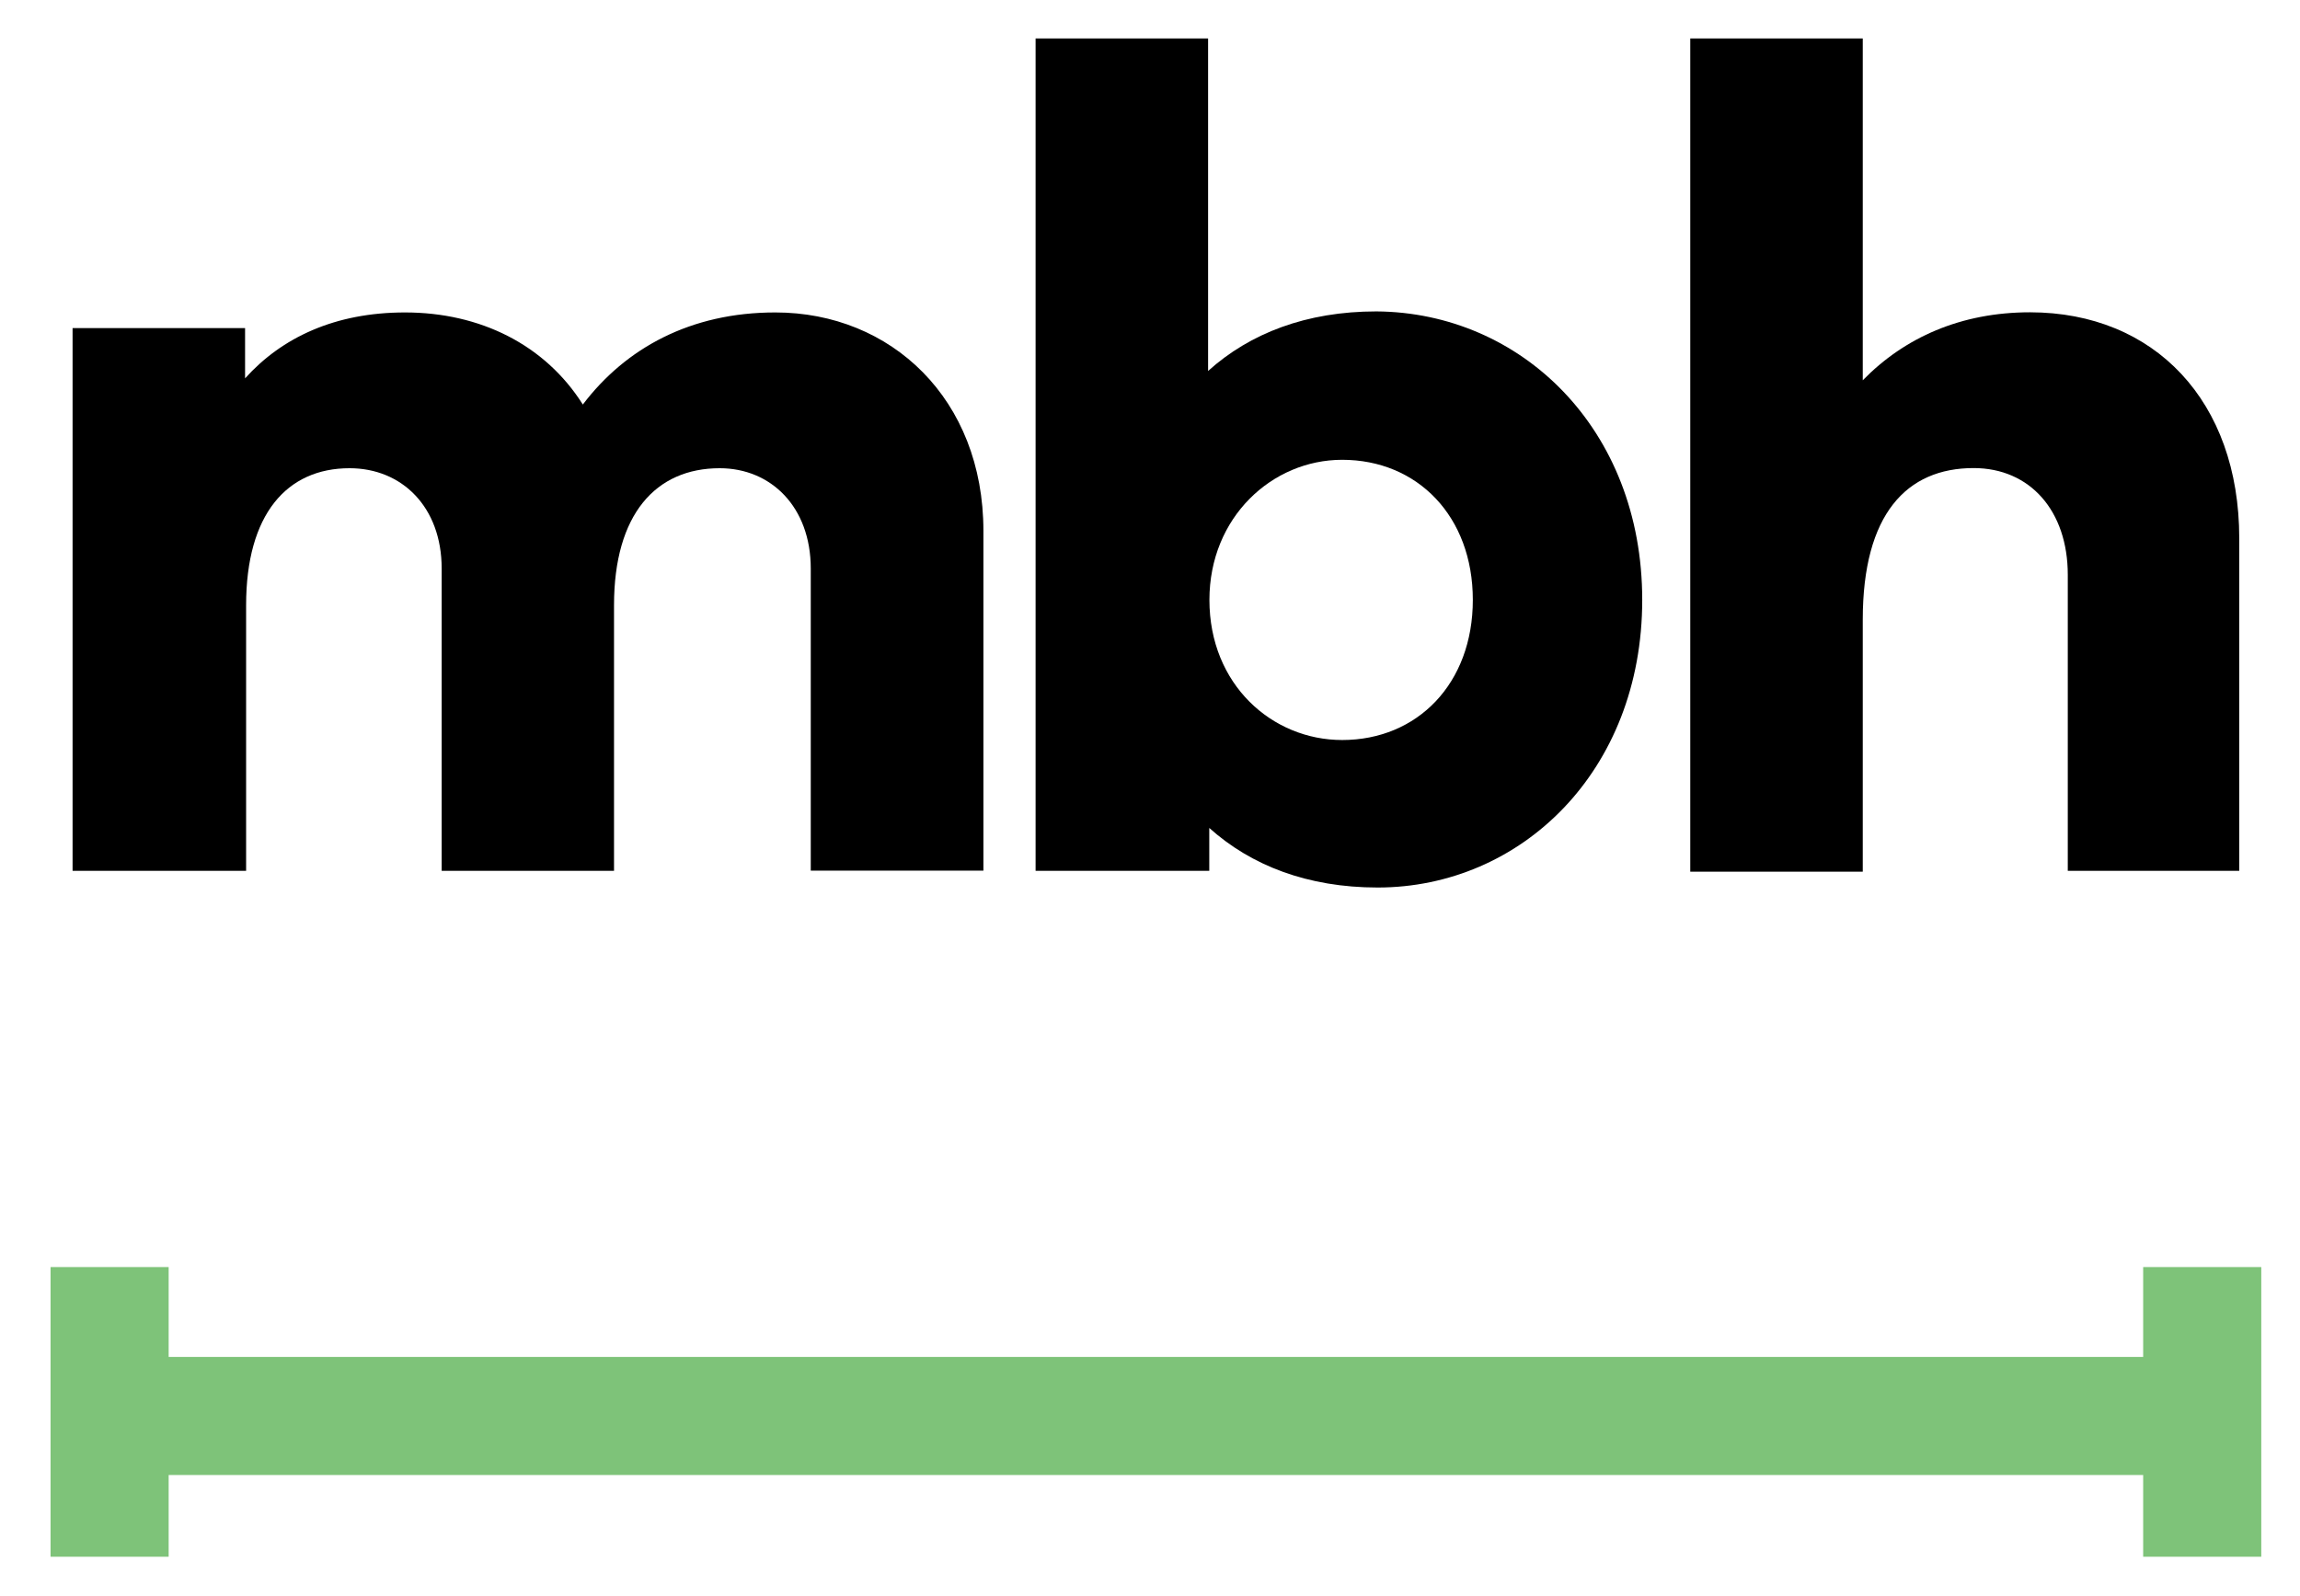 <?xml version="1.0" encoding="utf-8"?>
<!-- Generator: Adobe Illustrator 18.0.0, SVG Export Plug-In . SVG Version: 6.00 Build 0)  -->
<!DOCTYPE svg PUBLIC "-//W3C//DTD SVG 1.1//EN" "http://www.w3.org/Graphics/SVG/1.1/DTD/svg11.dtd">
<svg version="1.1" id="Layer_1" xmlns="http://www.w3.org/2000/svg" xmlns:xlink="http://www.w3.org/1999/xlink" x="0px" y="0px"
	 viewBox="178 0 1556 1080" enable-background="new 178 0 1556 1080" xml:space="preserve">
<path d="M843.3,359.2v229.9H726.5V384.7c0-41.7-26.9-67.9-61.6-67.9c-43.2,0-71.5,31.1-71.5,92.7v179.7H476.8V384.7
	c0-41.7-26.9-67.9-62.3-67.9c-42.4,0-70,31.1-70,92.7v179.7H227.1V222h116.7v34c24.8-27.6,60.8-44.6,108.2-44.6
	c50.9,0,94.8,21.9,120.3,62.3c29-38.2,72.9-62.3,130.2-62.3C781,211.4,843.3,270.1,843.3,359.2"/>
<path d="M1174.4,405.9c0-56.6-37.5-94.8-88.4-94.8c-47.4,0-89.8,38.9-89.8,94.8c0,57.3,42.4,94.8,89.8,94.8
	C1136.9,500.7,1174.4,462.5,1174.4,405.9 M1289,405.9c0,116-82.1,194.6-179,194.6c-47.4,0-85.6-14.9-113.9-40.3v29H878.6V26h116.7
	v225c28.3-25.5,66.5-40.3,113.9-40.3C1206.9,211.4,1289,289.9,1289,405.9"/>
<path d="M1692.9,364.2v225h-116V388.9c0-43.2-25.5-72.2-63.7-72.2c-45.3,0-75,31.1-75,102.6v170.5h-116.7V26h116.7v231.3
	c28.3-29,66.5-46,113.2-46C1635.6,211.4,1692.9,271.5,1692.9,364.2"/>
<rect x="252.5" y="918.1" fill="#7EC379" width="1415" height="79.9"/>
<rect x="212.2" y="857.3" fill="#7EC379" width="79.9" height="196"/>
<rect x="1627.9" y="857.3" fill="#7EC379" width="79.9" height="196"/>
</svg>
